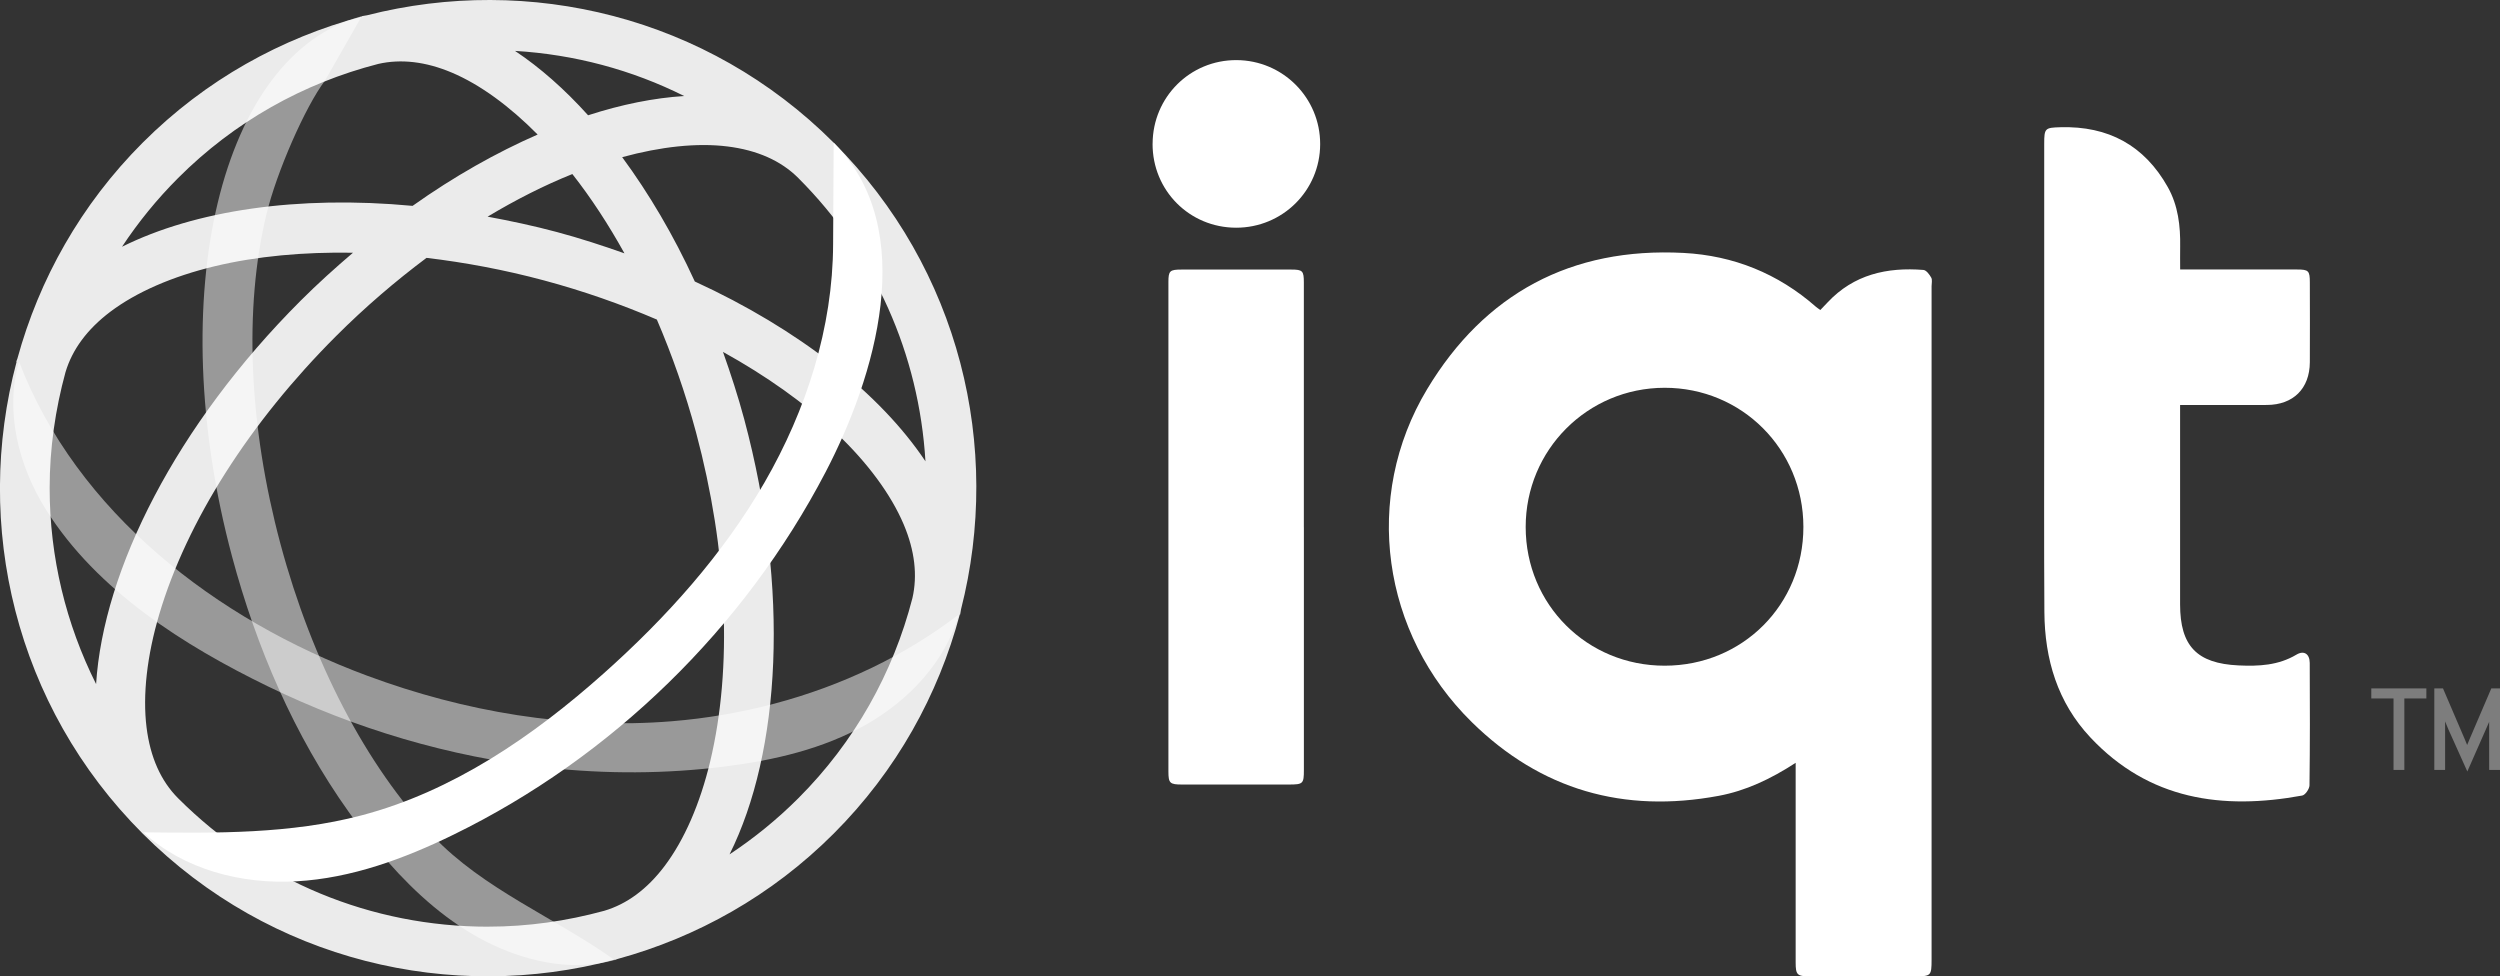 <?xml version="1.0" encoding="UTF-8"?>
<svg id="Layer_1" data-name="Layer 1" xmlns="http://www.w3.org/2000/svg" viewBox="0 0 724.51 282.95">
  <rect x="0" y="0" width="724.51" height="282.95" fill="#333333" stroke="none"/>
  <defs>
    <style>
      .cls-1 {
        opacity: .6;
      }

      .cls-1, .cls-2, .cls-3, .cls-4 {
        fill: #fff;
        stroke-width: 0px;
      }

      .cls-2 {
        opacity: .5;
      }

      .cls-5 {
        opacity: .6;
      }

      .cls-3 {
        opacity: .9;
      }
    </style>
  </defs>
  <g>
    <path class="cls-4" d="M520.39,221.07c-7.32,4.75-14.49,8.11-22.32,9.57-27.46,5.12-51.51-1.68-71.54-21.37-26.07-25.62-31.79-65.16-12.93-96.51,16.64-27.67,41.74-41.18,74.31-39.46,14.46.76,27.36,5.96,38.33,15.59.34.3.73.54,1.3.95.74-.77,1.43-1.48,2.11-2.21,7.58-8.09,17.21-10.24,27.77-9.4.83.07,1.75,1.32,2.26,2.23.36.64.1,1.64.1,2.48,0,65.07,0,130.14,0,195.22,0,4.58-.19,4.78-4.66,4.78-10.24,0-20.48.01-30.72,0-3.58,0-4.01-.43-4.01-4.03-.01-17.97,0-35.93,0-53.9,0-1.1,0-2.19,0-3.94ZM482.45,192.92c22.56-.02,40.19-17.67,40.18-40.23-.01-22.48-17.82-40.32-40.22-40.31-22.33.02-40.27,18-40.26,40.35,0,22.47,17.8,40.21,40.3,40.19Z"/>
    <path class="cls-4" d="M631.8,117.39v3.32c0,18.15-.01,36.31,0,54.46.01,12.06,4.87,17.11,16.95,17.67,5.81.27,11.52.01,16.76-3.12,2.19-1.31,3.84-.23,3.86,2.4.06,11.82.08,23.65-.07,35.47-.01,1.03-1.22,2.8-2.11,2.96-23.13,4.24-44.41,1.26-61.38-16.83-9.54-10.16-13.25-22.68-13.34-36.35-.13-20.48-.05-40.96-.05-61.44,0-24.76,0-49.53,0-74.29,0-4.51.25-4.64,4.71-4.77,13.84-.39,24.31,5.24,31.11,17.36,3,5.35,3.68,11.26,3.58,17.29-.04,2.04,0,4.08,0,6.58,1.32,0,2.39,0,3.46,0,10.15,0,20.29-.01,30.44,0,3.31,0,3.68.38,3.68,3.72.02,7.73.04,15.45,0,23.18-.05,7.61-4.8,12.32-12.44,12.36-7.26.04-14.52.01-21.78.01-1,0-1.99,0-3.36,0Z"/>
    <path class="cls-4" d="M377.87,152.78c0,23.45,0,46.91,0,70.36,0,4-.23,4.21-4.32,4.22-10.33,0-20.66,0-30.99,0-3.53,0-3.95-.38-3.95-3.78,0-47.28,0-94.56,0-141.84,0-3.25.4-3.62,3.78-3.62,10.61-.02,21.22-.02,31.83,0,3.29,0,3.64.38,3.64,3.74,0,23.64,0,47.28,0,70.92Z"/>
    <path class="cls-4" d="M334.03,41.66c.04-13.51,10.85-24.29,24.31-24.24,13.44.05,24.28,10.94,24.25,24.36-.02,13.43-10.9,24.23-24.37,24.21-13.52-.02-24.24-10.8-24.2-24.33Z"/>
  </g>
  <path class="cls-4" d="M241.44,70.72c-.07,24.23-7.75,48.08-19.86,69.07-12.11,20.98-28.53,39.24-46.62,55.36-20.45,18.23-43.75,34.2-70.24,41.16-20.5,5.38-41.99,5.16-63.19,4.9,11.75,10.8,28.45,15.1,44.37,14.2,15.93-.9,31.24-6.54,45.57-13.54,45.85-22.4,84.19-59.82,107.79-105.06,14.17-27.16,27.53-70.27,2.34-95.46"/>
  <path class="cls-2" d="M252.71,193.5c-18.08,8.72-37.94,13.88-57.99,15.52-29.89,2.44-60.15-2.75-88.27-13.18C62.65,179.6,22.19,148.44,5.52,104.8c-4.2,14.42-.13,30.29,7.87,43,14.72,23.39,39.98,39.32,64.31,51.14,25.26,12.27,52.58,20.42,80.51,23.5,17.27,1.91,34.75,1.87,51.99-.32,14.16-1.8,28.36-5.08,40.78-12.12,12.41-7.04,22.95-18.22,26.9-31.93-7.84,6.01-16.29,11.15-25.18,15.44Z"/>
  <path class="cls-2" d="M104.84,4.69c-40.99,10.98-57.81,81.12-37.57,156.66,7.02,26.21,17.98,51.76,33.77,73.92,14,19.65,32.47,38.97,57.19,43.59,6.59,1.23,13.41,1.11,19.9-.63-17.18-12.26-37.99-20.47-52.69-35.97-19.31-20.36-34.99-50.42-44.17-84.66-9.17-34.24-10.62-68.12-4.08-95.4,2.94-12.26,11.27-31.26,16.97-38.81"/>
  <path class="cls-3" d="M179.02,277.9c22.92-6.28,44.58-18.31,62.59-36.32,18.24-18.24,30.34-40.25,36.54-63.5l.1.03c.13-.51.14-1.02.26-1.53,11.96-46.84-.24-98.58-36.91-135.24C204.94,4.68,153.21-7.52,106.36,4.43c-.5.12-1.02.13-1.52.26l.03.1c-23.25,6.21-45.26,18.3-63.5,36.54C23.36,59.35,11.32,81.01,5.04,103.93c-.09.3-.24.58-.33.88l.1.03c-12.61,47.23-.51,99.69,36.54,136.74,37.05,37.05,89.51,49.15,136.74,36.54l.03.11c.31-.08.58-.24.89-.33ZM211.43,247.59c14.82-29.75,17.49-76.67,4.27-126.02-1.81-6.75-3.93-13.24-6.18-19.59,12.51,6.93,23.64,14.79,32.76,23.43,9.15,8.68,15.93,17.87,19.62,26.58,3.22,7.62,4.02,14.77,2.53,21.32-5.6,21.74-16.78,41.73-33.07,58.02-6.15,6.15-12.83,11.57-19.92,16.26ZM268.2,133.69c-13.09-19.61-36.61-38.24-66.84-52.11-6.17-13.46-13.32-25.53-21.05-36.03,11.2-3.07,21.72-4.2,30.49-3.11,8.64,1.07,15.55,4.14,20.55,9.15,22.16,22.16,34.98,51.08,36.85,82.1ZM149.25,14.75c17.28,1.04,33.87,5.49,49.03,13.08-8.77.55-18.12,2.43-27.85,5.58-6.8-7.55-13.92-13.82-21.18-18.66ZM165.87,50.44c5.43,6.91,10.47,14.63,15.1,22.98-6.36-2.25-12.84-4.37-19.6-6.18-6.75-1.81-13.43-3.22-20.06-4.45,8.18-4.91,16.41-9.08,24.56-12.35ZM109.64,18.52c6.55-1.49,13.7-.69,21.32,2.53,8.14,3.44,16.68,9.68,24.85,17.94-11.94,5.23-24.17,12.1-36.24,20.67-33.26-3.12-63.05,1.31-84.21,11.85,4.69-7.09,10.11-13.77,16.26-19.92,16.29-16.3,36.28-27.48,58.02-33.07ZM18.98,107.87c1.94-6.54,6.26-12.43,12.96-17.5,7.55-5.7,18.02-10.27,30.27-13.21,12.21-2.93,25.79-4.16,40.09-3.92-5.13,4.38-10.21,8.94-15.15,13.88-36.07,36.07-57.2,77.98-59.3,111.13-8.73-17.43-13.46-36.74-13.46-56.8,0-11.52,1.64-22.77,4.59-33.59ZM141.49,268.56c-33.95,0-65.86-13.22-89.87-37.22-5-5-8.08-11.91-9.15-20.55-1.16-9.38.12-20.73,3.7-32.82,7.98-26.9,26.17-55.52,51.24-80.58,8.39-8.39,17.21-15.93,26.2-22.66,11.15,1.33,22.55,3.45,34.02,6.53,11.46,3.07,22.4,6.93,32.73,11.35,4.42,10.32,8.28,21.26,11.36,32.72,9.17,34.24,10.62,68.12,4.08,95.4-2.94,12.26-7.51,22.73-13.21,30.27-5.06,6.71-10.96,11.03-17.5,12.96-10.82,2.95-22.07,4.59-33.59,4.59Z"/>
  <g class="cls-5">
    <path class="cls-1" d="M693.65,223.13v-20.72h-6.44v-2.91h15.96v2.91h-6.38v20.72h-3.13ZM724.51,223.13h-3.14v-13.94l-.95,2.18-5.38,12.21-5.49-12.21-.95-2.3v14.06h-3.13v-23.63h2.52l6.33,14.78.67,1.62.67-1.62,6.33-14.78h2.52v23.63Z"/>
  </g>
</svg>